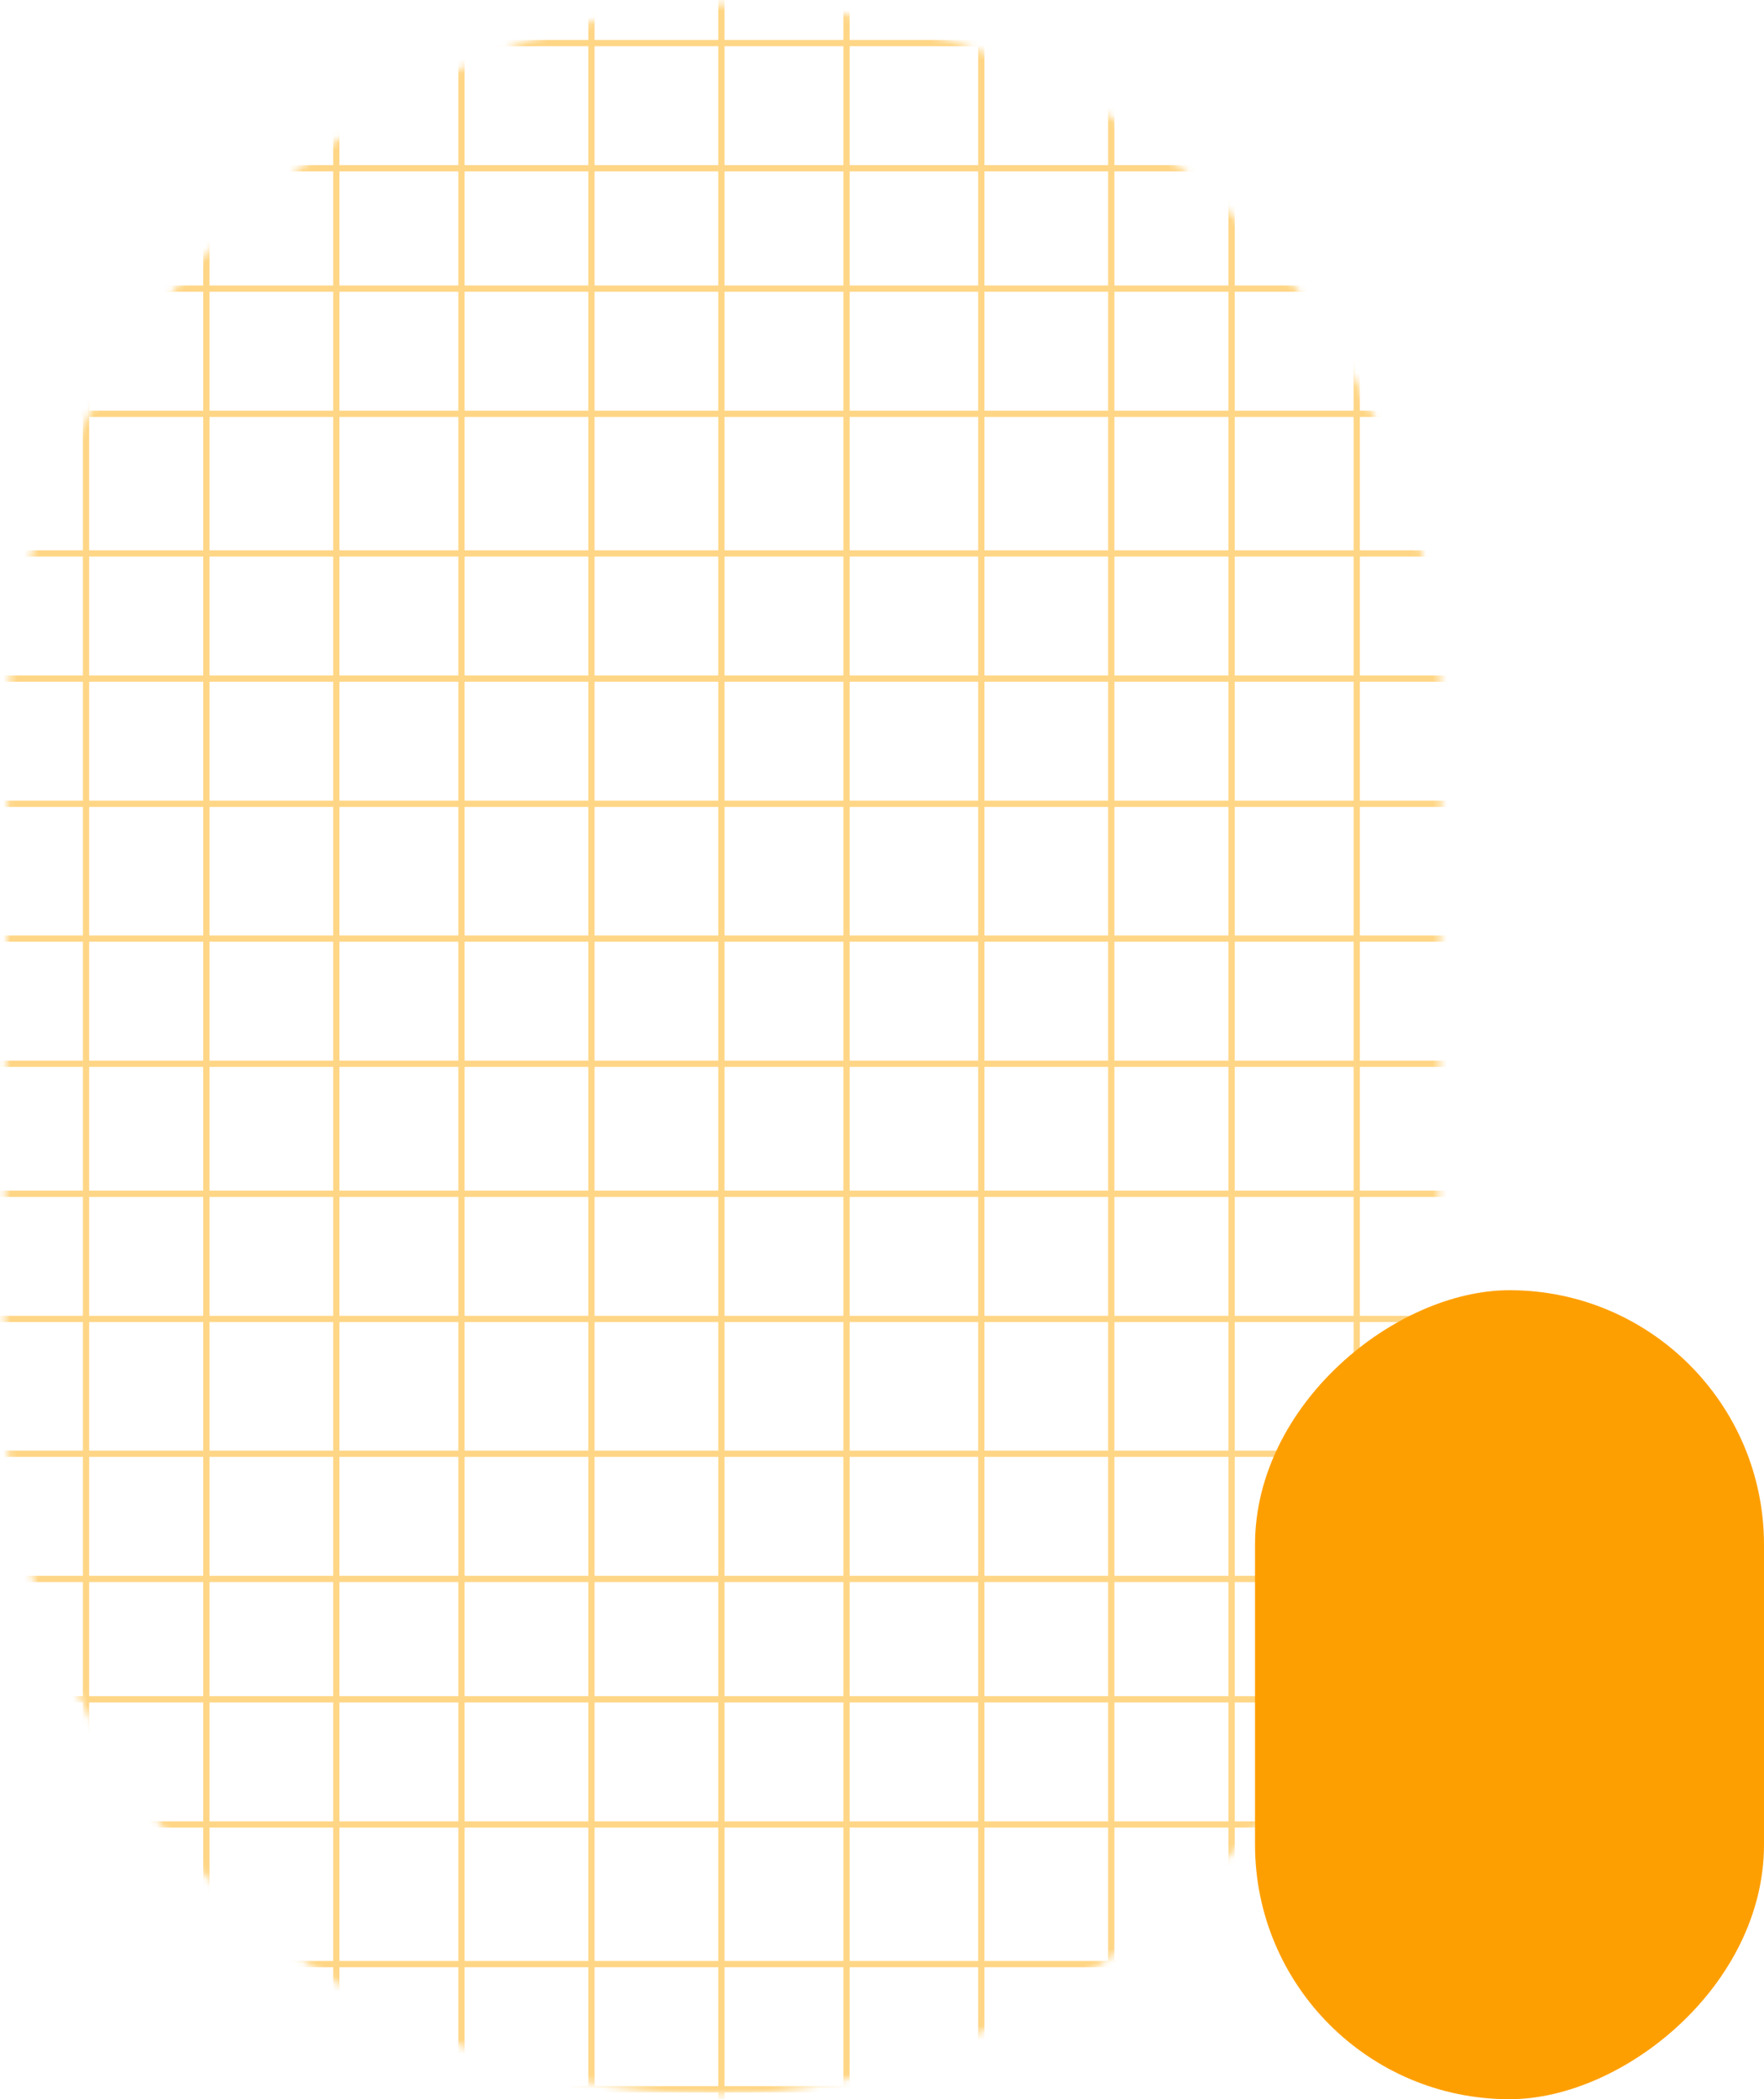 <svg width="253" height="301" viewBox="0 0 253 301" fill="none" xmlns="http://www.w3.org/2000/svg">
<mask id="mask0_2019_1419" style="mask-type:alpha" maskUnits="userSpaceOnUse" x="0" y="0" width="207" height="301">
<rect y="299.761" width="299.765" height="205.62" rx="102.81" transform="rotate(-89.664 0 299.761)" fill="#FE9F01"/>
</mask>
<g mask="url(#mask0_2019_1419)">
<path d="M103.465 -89.089L103.465 315.453" stroke="#FFD686" stroke-width="0.897" stroke-linecap="square"/>
<path d="M140.743 -89.089L140.743 315.453" stroke="#FFD686" stroke-width="0.897" stroke-linecap="square"/>
<path d="M121.413 -89.089L121.413 315.453" stroke="#FFD686" stroke-width="0.897" stroke-linecap="square"/>
<path d="M159.383 -89.089L159.383 315.453" stroke="#FFD686" stroke-width="0.897" stroke-linecap="square"/>
<path d="M-230.662 299.575L247.746 299.575" stroke="#FFD686" stroke-width="0.897" stroke-linecap="square"/>
<path d="M-230.662 261.606L247.746 261.606" stroke="#FFD686" stroke-width="0.897" stroke-linecap="square"/>
<path d="M-230.662 281.626L247.746 281.626" stroke="#FFD686" stroke-width="0.897" stroke-linecap="square"/>
<path d="M-230.662 243.657L247.746 243.657" stroke="#FFD686" stroke-width="0.897" stroke-linecap="square"/>
<path d="M-230.662 226.398L247.746 226.398" stroke="#FFD686" stroke-width="0.897" stroke-linecap="square"/>
<path d="M-230.662 189.119L247.746 189.119" stroke="#FFD686" stroke-width="0.897" stroke-linecap="square"/>
<path d="M-230.662 208.449L247.746 208.449" stroke="#FFD686" stroke-width="0.897" stroke-linecap="square"/>
<path d="M-230.662 171.171L247.746 171.171" stroke="#FFD686" stroke-width="0.897" stroke-linecap="square"/>
<path d="M-230.662 152.531L247.746 152.531" stroke="#FFD686" stroke-width="0.897" stroke-linecap="square"/>
<path d="M-230.662 115.253L247.746 115.253" stroke="#FFD686" stroke-width="0.897" stroke-linecap="square"/>
<path d="M-230.662 134.583L247.746 134.583" stroke="#FFD686" stroke-width="0.897" stroke-linecap="square"/>
<path d="M-211.333 97.304L247.746 97.304" stroke="#FFD686" stroke-width="0.897" stroke-linecap="square"/>
<path d="M-211.333 59.335L247.746 59.335" stroke="#FFD686" stroke-width="0.897" stroke-linecap="square"/>
<path d="M-211.333 79.356L247.746 79.356" stroke="#FFD686" stroke-width="0.897" stroke-linecap="square"/>
<path d="M-211.333 41.386L247.746 41.386" stroke="#FFD686" stroke-width="0.897" stroke-linecap="square"/>
<path d="M-211.333 24.128L247.746 24.128" stroke="#FFD686" stroke-width="0.897" stroke-linecap="square"/>
<path d="M-211.333 6.179L247.746 6.179" stroke="#FFD686" stroke-width="0.897" stroke-linecap="square"/>
<path d="M29.598 -89.089L29.598 314.072" stroke="#FFD686" stroke-width="0.897" stroke-linecap="square"/>
<path d="M66.186 -89.089L66.186 314.072" stroke="#FFD686" stroke-width="0.897" stroke-linecap="square"/>
<path d="M48.237 -89.089L48.237 314.072" stroke="#FFD686" stroke-width="0.897" stroke-linecap="square"/>
<path d="M84.825 -89.089L84.825 314.072" stroke="#FFD686" stroke-width="0.897" stroke-linecap="square"/>
<path d="M176.642 -89.089L176.642 314.072" stroke="#FFD686" stroke-width="0.897" stroke-linecap="square"/>
<path d="M194.59 -89.089L194.59 314.072" stroke="#FFD686" stroke-width="0.897" stroke-linecap="square"/>
<path d="M12.339 -89.089L12.339 314.072" stroke="#FFD686" stroke-width="0.897" stroke-linecap="square"/>
</g>
<rect x="253" y="185" width="116" height="73" rx="36.5" transform="rotate(90 253 185)" fill="#FE9F01"/>
</svg>
